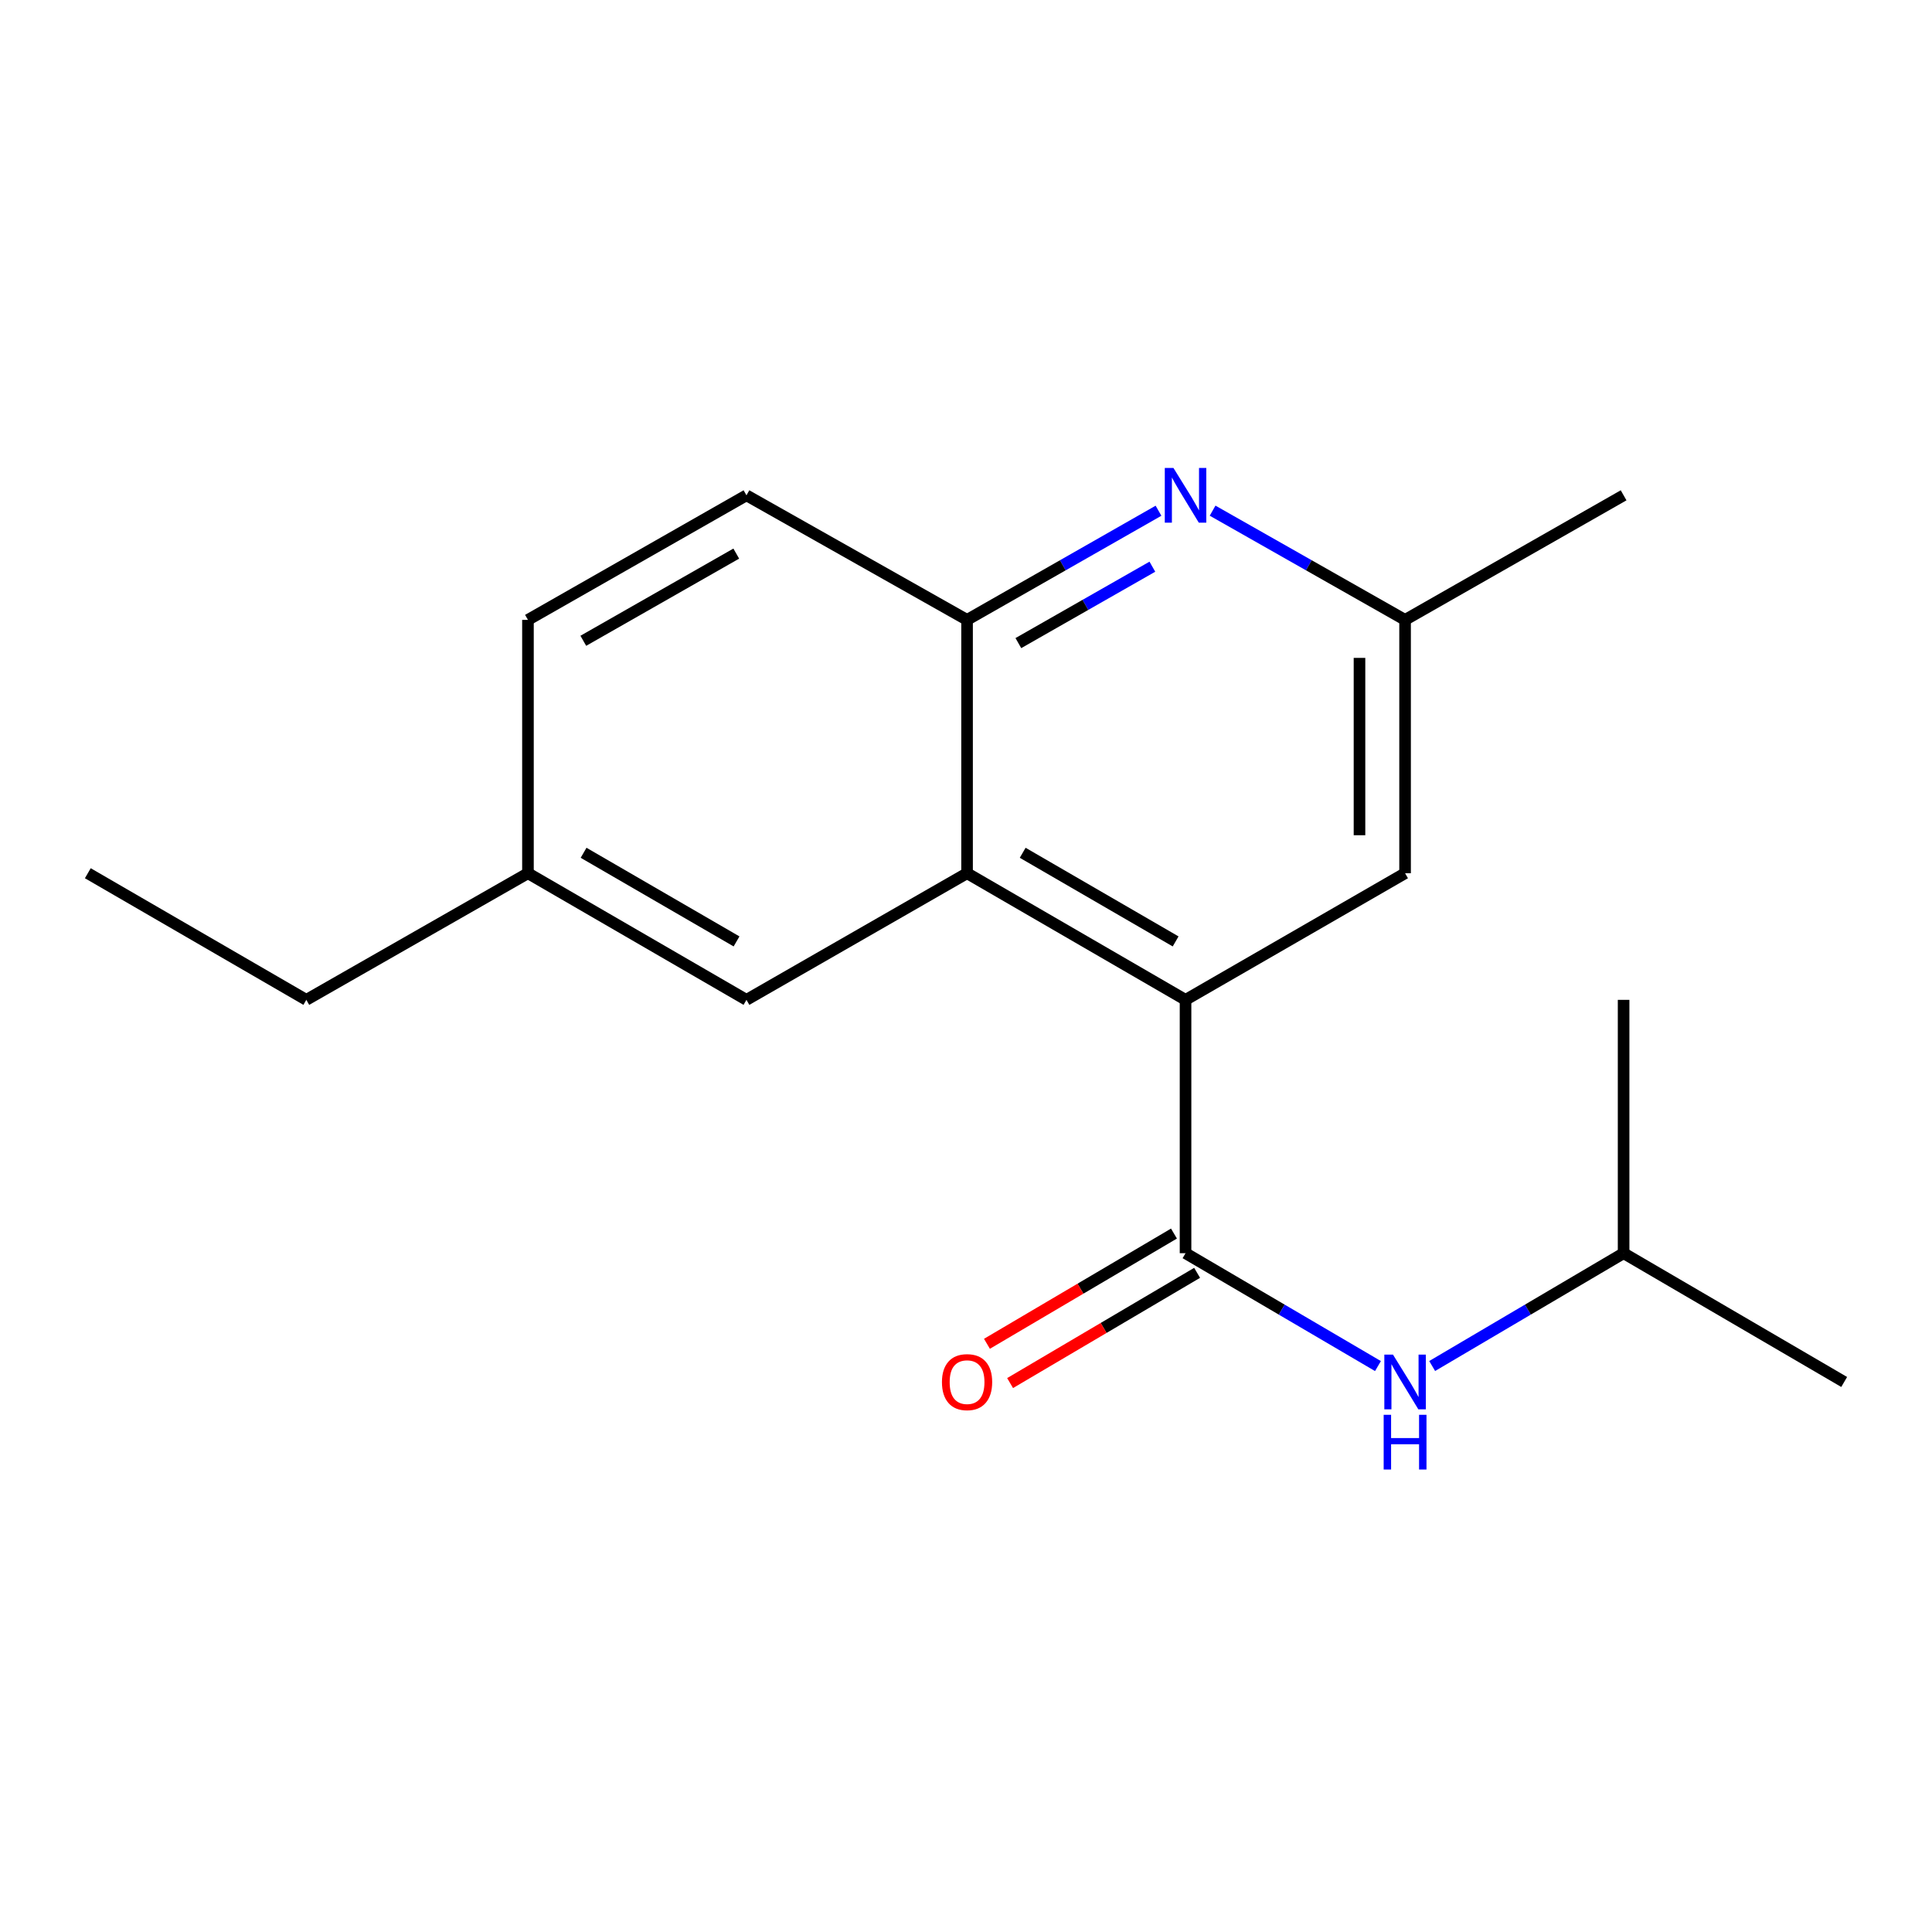 <?xml version='1.0' encoding='iso-8859-1'?>
<svg version='1.1' baseProfile='full'
              xmlns='http://www.w3.org/2000/svg'
                      xmlns:rdkit='http://www.rdkit.org/xml'
                      xmlns:xlink='http://www.w3.org/1999/xlink'
                  xml:space='preserve'
width='1000px' height='1000px' viewBox='0 0 1000 1000'>
<!-- END OF HEADER -->
<rect style='opacity:1.0;fill:#FFFFFF;stroke:none' width='1000' height='1000' x='0' y='0'> </rect>
<path class='bond-0' d='M 613.633,648.654 L 613.633,517.522' style='fill:none;fill-rule:evenodd;stroke:#000000;stroke-width:6px;stroke-linecap:butt;stroke-linejoin:miter;stroke-opacity:1' />
<path class='bond-4' d='M 613.633,648.654 L 663.433,677.865' style='fill:none;fill-rule:evenodd;stroke:#000000;stroke-width:6px;stroke-linecap:butt;stroke-linejoin:miter;stroke-opacity:1' />
<path class='bond-4' d='M 663.433,677.865 L 713.233,707.077' style='fill:none;fill-rule:evenodd;stroke:#0000FF;stroke-width:6px;stroke-linecap:butt;stroke-linejoin:miter;stroke-opacity:1' />
<path class='bond-7' d='M 607.643,638.491 L 559.242,667.02' style='fill:none;fill-rule:evenodd;stroke:#000000;stroke-width:6px;stroke-linecap:butt;stroke-linejoin:miter;stroke-opacity:1' />
<path class='bond-7' d='M 559.242,667.02 L 510.842,695.548' style='fill:none;fill-rule:evenodd;stroke:#FF0000;stroke-width:6px;stroke-linecap:butt;stroke-linejoin:miter;stroke-opacity:1' />
<path class='bond-7' d='M 619.624,658.817 L 571.223,687.346' style='fill:none;fill-rule:evenodd;stroke:#000000;stroke-width:6px;stroke-linecap:butt;stroke-linejoin:miter;stroke-opacity:1' />
<path class='bond-7' d='M 571.223,687.346 L 522.823,715.875' style='fill:none;fill-rule:evenodd;stroke:#FF0000;stroke-width:6px;stroke-linecap:butt;stroke-linejoin:miter;stroke-opacity:1' />
<path class='bond-1' d='M 613.633,517.522 L 500.551,451.982' style='fill:none;fill-rule:evenodd;stroke:#000000;stroke-width:6px;stroke-linecap:butt;stroke-linejoin:miter;stroke-opacity:1' />
<path class='bond-1' d='M 608.502,487.277 L 529.344,441.399' style='fill:none;fill-rule:evenodd;stroke:#000000;stroke-width:6px;stroke-linecap:butt;stroke-linejoin:miter;stroke-opacity:1' />
<path class='bond-5' d='M 613.633,517.522 L 727.266,451.982' style='fill:none;fill-rule:evenodd;stroke:#000000;stroke-width:6px;stroke-linecap:butt;stroke-linejoin:miter;stroke-opacity:1' />
<path class='bond-3' d='M 500.551,451.982 L 500.551,320.85' style='fill:none;fill-rule:evenodd;stroke:#000000;stroke-width:6px;stroke-linecap:butt;stroke-linejoin:miter;stroke-opacity:1' />
<path class='bond-8' d='M 500.551,451.982 L 386.367,517.522' style='fill:none;fill-rule:evenodd;stroke:#000000;stroke-width:6px;stroke-linecap:butt;stroke-linejoin:miter;stroke-opacity:1' />
<path class='bond-2' d='M 627.639,264.319 L 677.453,292.585' style='fill:none;fill-rule:evenodd;stroke:#0000FF;stroke-width:6px;stroke-linecap:butt;stroke-linejoin:miter;stroke-opacity:1' />
<path class='bond-2' d='M 677.453,292.585 L 727.266,320.85' style='fill:none;fill-rule:evenodd;stroke:#000000;stroke-width:6px;stroke-linecap:butt;stroke-linejoin:miter;stroke-opacity:1' />
<path class='bond-18' d='M 599.639,264.351 L 550.095,292.6' style='fill:none;fill-rule:evenodd;stroke:#0000FF;stroke-width:6px;stroke-linecap:butt;stroke-linejoin:miter;stroke-opacity:1' />
<path class='bond-18' d='M 550.095,292.6 L 500.551,320.85' style='fill:none;fill-rule:evenodd;stroke:#000000;stroke-width:6px;stroke-linecap:butt;stroke-linejoin:miter;stroke-opacity:1' />
<path class='bond-18' d='M 596.462,293.322 L 561.782,313.097' style='fill:none;fill-rule:evenodd;stroke:#0000FF;stroke-width:6px;stroke-linecap:butt;stroke-linejoin:miter;stroke-opacity:1' />
<path class='bond-18' d='M 561.782,313.097 L 527.101,332.872' style='fill:none;fill-rule:evenodd;stroke:#000000;stroke-width:6px;stroke-linecap:butt;stroke-linejoin:miter;stroke-opacity:1' />
<path class='bond-9' d='M 500.551,320.85 L 386.367,256.372' style='fill:none;fill-rule:evenodd;stroke:#000000;stroke-width:6px;stroke-linecap:butt;stroke-linejoin:miter;stroke-opacity:1' />
<path class='bond-12' d='M 741.288,707.045 L 790.832,677.85' style='fill:none;fill-rule:evenodd;stroke:#0000FF;stroke-width:6px;stroke-linecap:butt;stroke-linejoin:miter;stroke-opacity:1' />
<path class='bond-12' d='M 790.832,677.85 L 840.375,648.654' style='fill:none;fill-rule:evenodd;stroke:#000000;stroke-width:6px;stroke-linecap:butt;stroke-linejoin:miter;stroke-opacity:1' />
<path class='bond-6' d='M 727.266,451.982 L 727.266,320.85' style='fill:none;fill-rule:evenodd;stroke:#000000;stroke-width:6px;stroke-linecap:butt;stroke-linejoin:miter;stroke-opacity:1' />
<path class='bond-6' d='M 703.672,432.312 L 703.672,340.52' style='fill:none;fill-rule:evenodd;stroke:#000000;stroke-width:6px;stroke-linecap:butt;stroke-linejoin:miter;stroke-opacity:1' />
<path class='bond-13' d='M 727.266,320.85 L 840.375,256.372' style='fill:none;fill-rule:evenodd;stroke:#000000;stroke-width:6px;stroke-linecap:butt;stroke-linejoin:miter;stroke-opacity:1' />
<path class='bond-10' d='M 386.367,517.522 L 273.271,451.982' style='fill:none;fill-rule:evenodd;stroke:#000000;stroke-width:6px;stroke-linecap:butt;stroke-linejoin:miter;stroke-opacity:1' />
<path class='bond-10' d='M 381.233,487.277 L 302.066,441.399' style='fill:none;fill-rule:evenodd;stroke:#000000;stroke-width:6px;stroke-linecap:butt;stroke-linejoin:miter;stroke-opacity:1' />
<path class='bond-19' d='M 386.367,256.372 L 273.271,320.85' style='fill:none;fill-rule:evenodd;stroke:#000000;stroke-width:6px;stroke-linecap:butt;stroke-linejoin:miter;stroke-opacity:1' />
<path class='bond-19' d='M 381.088,286.541 L 301.921,331.675' style='fill:none;fill-rule:evenodd;stroke:#000000;stroke-width:6px;stroke-linecap:butt;stroke-linejoin:miter;stroke-opacity:1' />
<path class='bond-11' d='M 273.271,451.982 L 273.271,320.85' style='fill:none;fill-rule:evenodd;stroke:#000000;stroke-width:6px;stroke-linecap:butt;stroke-linejoin:miter;stroke-opacity:1' />
<path class='bond-14' d='M 273.271,451.982 L 158.55,517.522' style='fill:none;fill-rule:evenodd;stroke:#000000;stroke-width:6px;stroke-linecap:butt;stroke-linejoin:miter;stroke-opacity:1' />
<path class='bond-15' d='M 840.375,648.654 L 954.545,715.308' style='fill:none;fill-rule:evenodd;stroke:#000000;stroke-width:6px;stroke-linecap:butt;stroke-linejoin:miter;stroke-opacity:1' />
<path class='bond-16' d='M 840.375,648.654 L 840.375,517.522' style='fill:none;fill-rule:evenodd;stroke:#000000;stroke-width:6px;stroke-linecap:butt;stroke-linejoin:miter;stroke-opacity:1' />
<path class='bond-17' d='M 158.55,517.522 L 45.455,451.982' style='fill:none;fill-rule:evenodd;stroke:#000000;stroke-width:6px;stroke-linecap:butt;stroke-linejoin:miter;stroke-opacity:1' />
<path  class='atom-3' d='M 607.373 242.212
L 616.653 257.212
Q 617.573 258.692, 619.053 261.372
Q 620.533 264.052, 620.613 264.212
L 620.613 242.212
L 624.373 242.212
L 624.373 270.532
L 620.493 270.532
L 610.533 254.132
Q 609.373 252.212, 608.133 250.012
Q 606.933 247.812, 606.573 247.132
L 606.573 270.532
L 602.893 270.532
L 602.893 242.212
L 607.373 242.212
' fill='#0000FF'/>
<path  class='atom-5' d='M 721.006 701.148
L 730.286 716.148
Q 731.206 717.628, 732.686 720.308
Q 734.166 722.988, 734.246 723.148
L 734.246 701.148
L 738.006 701.148
L 738.006 729.468
L 734.126 729.468
L 724.166 713.068
Q 723.006 711.148, 721.766 708.948
Q 720.566 706.748, 720.206 706.068
L 720.206 729.468
L 716.526 729.468
L 716.526 701.148
L 721.006 701.148
' fill='#0000FF'/>
<path  class='atom-5' d='M 716.186 732.3
L 720.026 732.3
L 720.026 744.34
L 734.506 744.34
L 734.506 732.3
L 738.346 732.3
L 738.346 760.62
L 734.506 760.62
L 734.506 747.54
L 720.026 747.54
L 720.026 760.62
L 716.186 760.62
L 716.186 732.3
' fill='#0000FF'/>
<path  class='atom-8' d='M 487.551 715.388
Q 487.551 708.588, 490.911 704.788
Q 494.271 700.988, 500.551 700.988
Q 506.831 700.988, 510.191 704.788
Q 513.551 708.588, 513.551 715.388
Q 513.551 722.268, 510.151 726.188
Q 506.751 730.068, 500.551 730.068
Q 494.311 730.068, 490.911 726.188
Q 487.551 722.308, 487.551 715.388
M 500.551 726.868
Q 504.871 726.868, 507.191 723.988
Q 509.551 721.068, 509.551 715.388
Q 509.551 709.828, 507.191 707.028
Q 504.871 704.188, 500.551 704.188
Q 496.231 704.188, 493.871 706.988
Q 491.551 709.788, 491.551 715.388
Q 491.551 721.108, 493.871 723.988
Q 496.231 726.868, 500.551 726.868
' fill='#FF0000'/>
</svg>
